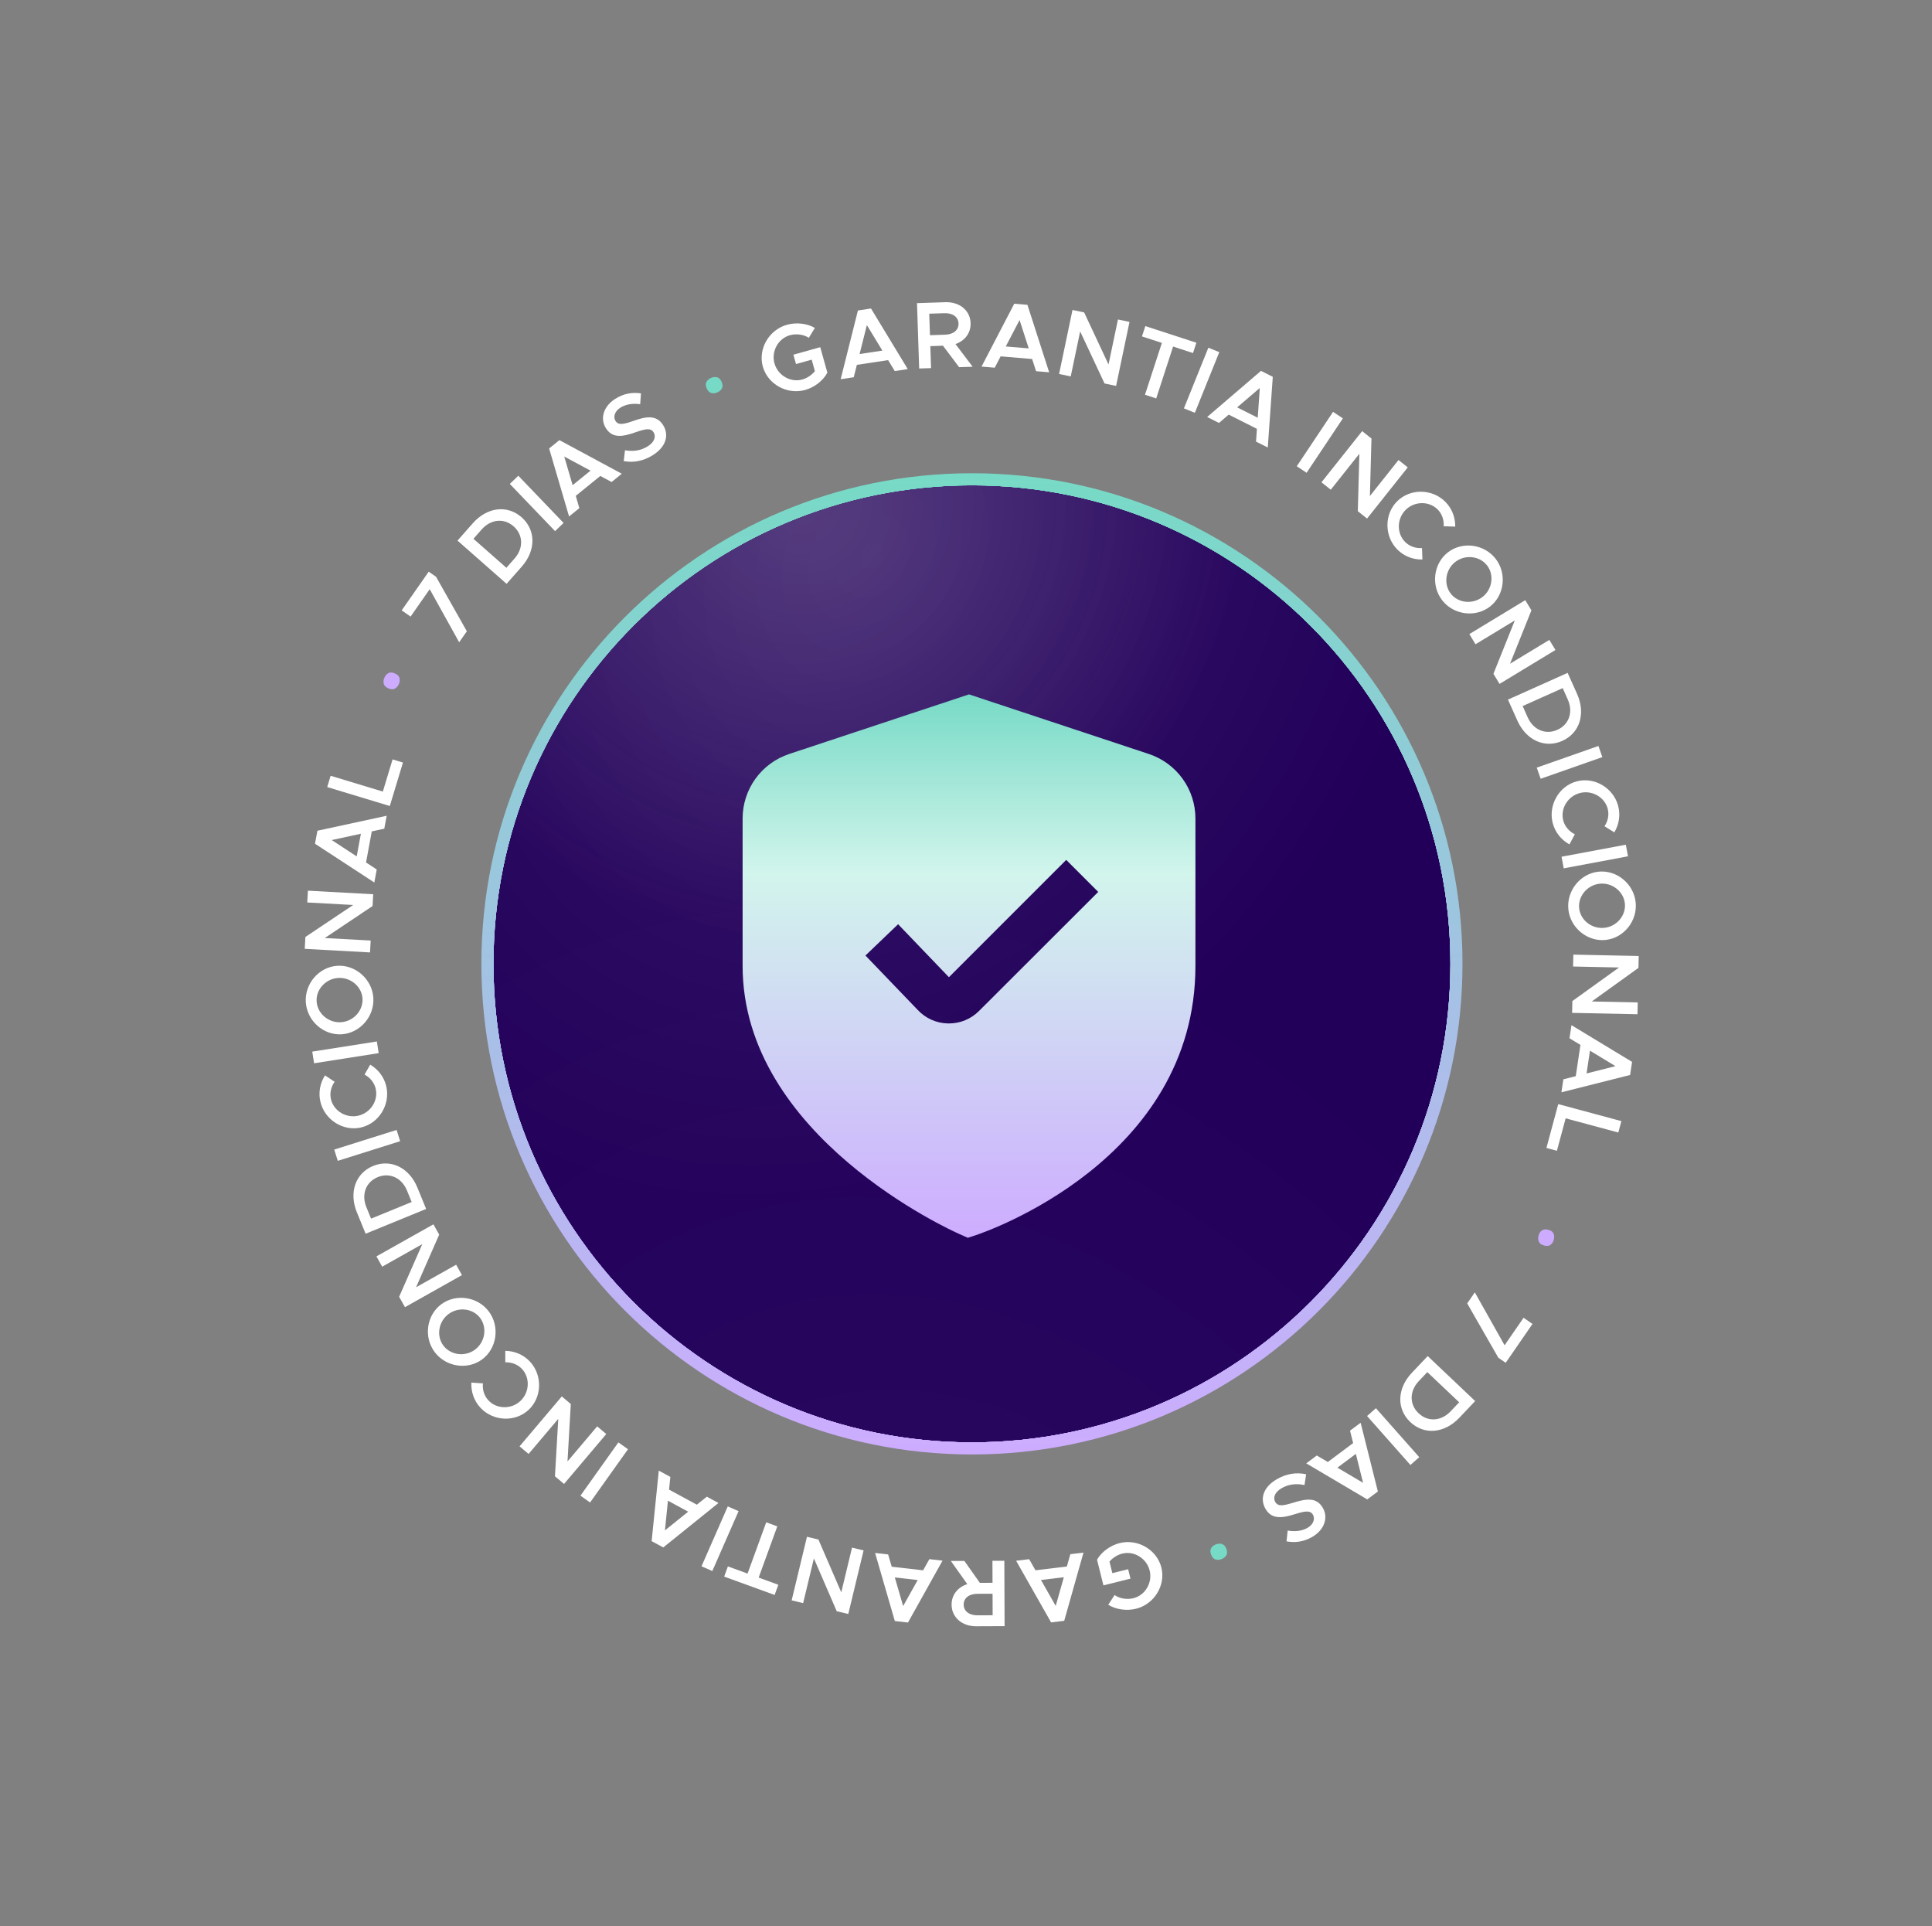 <svg xmlns="http://www.w3.org/2000/svg" width="320" height="319" viewBox="0 0 320 319" fill="none"><rect x="0" y="0" width="320" height="319" fill="#808080" stroke="none"/><g id="selo-de-garantia"><g id="circulo"><path id="Vector" d="M240.736 159.629C240.736 203.675 205.03 239.381 160.984 239.381C116.938 239.381 81.232 203.675 81.232 159.629C81.232 115.583 116.938 79.877 160.984 79.877C205.03 79.877 240.736 115.583 240.736 159.629Z" fill="#22005A" stroke="url(#paint0_linear_82_71)"></path><path id="Vector_2" d="M240.736 159.629C240.736 203.675 205.03 239.381 160.984 239.381C116.938 239.381 81.232 203.675 81.232 159.629C81.232 115.583 116.938 79.877 160.984 79.877C205.03 79.877 240.736 115.583 240.736 159.629Z" fill="url(#paint1_radial_82_71)" stroke="url(#paint2_linear_82_71)"></path><path id="Vector_3" d="M240.736 159.629C240.736 203.675 205.03 239.381 160.984 239.381C116.938 239.381 81.232 203.675 81.232 159.629C81.232 115.583 116.938 79.877 160.984 79.877C205.03 79.877 240.736 115.583 240.736 159.629Z" fill="url(#paint3_radial_82_71)" stroke="url(#paint4_linear_82_71)"></path><path id="Vector_4" d="M240.736 159.629C240.736 203.675 205.03 239.381 160.984 239.381C116.938 239.381 81.232 203.675 81.232 159.629C81.232 115.583 116.938 79.877 160.984 79.877C205.03 79.877 240.736 115.583 240.736 159.629Z" fill="url(#paint5_radial_82_71)" stroke="url(#paint6_linear_82_71)"></path><path id="Vector_5" d="M160.984 239.881C205.306 239.881 241.236 203.951 241.236 159.629C241.236 115.307 205.306 79.377 160.984 79.377C116.662 79.377 80.732 115.307 80.732 159.629C80.732 203.951 116.662 239.881 160.984 239.881Z" stroke="url(#paint7_linear_82_71)" stroke-width="2"></path></g><path id="Vector_6" d="M190.29 124.874L160.5 115L130.71 124.874C128.466 125.618 126.513 127.05 125.129 128.967C123.744 130.885 123 133.189 123 135.554V159.966C123 188.181 157.5 203.762 158.978 204.411L160.305 205L161.685 204.542C163.17 204.047 198 192.13 198 159.966V135.554C198 133.189 197.256 130.885 195.872 128.967C194.487 127.05 192.534 125.618 190.29 124.874ZM162.165 167.425C161.509 168.085 160.729 168.608 159.87 168.964C159.011 169.32 158.089 169.502 157.159 169.499H157.035C156.086 169.484 155.149 169.277 154.283 168.891C153.416 168.504 152.636 167.945 151.991 167.249L143.344 158.249L148.755 153.066L157.17 161.841L176.599 142.412L181.901 147.715L162.165 167.425Z" fill="url(#paint8_linear_82_71)"></path><g id="texto"><path d="M244.278 214.038L249.208 222.8L252.35 218.244L253.829 219.265L249.39 225.702L248.17 224.861L243.016 215.868L244.278 214.038Z" fill="white"></path><path d="M236.472 224.587L244.334 232.037L241.71 234.806C239.248 237.404 235.889 237.695 233.588 235.515C231.288 233.336 231.387 229.954 233.848 227.357L236.472 224.587ZM236.41 227.243L235 228.731C233.428 230.39 233.421 232.598 234.966 234.062C236.51 235.526 238.704 235.389 240.276 233.73L241.685 232.242L236.41 227.243Z" fill="white"></path><path d="M227.894 233.22L235.073 241.33L233.609 242.626L226.431 234.516L227.894 233.22Z" fill="white"></path><path d="M218.1 241.054L219.927 242.129L224.12 238.997L223.607 236.941L225.363 235.629L228.219 247.014L226.463 248.325L216.357 242.356L218.1 241.054ZM224.571 240.786L221.514 243.069L225.769 245.578L224.571 240.786Z" fill="white"></path><path d="M211.453 244.997C213.058 244.057 214.737 243.804 216.337 244.165L216.067 245.949C214.755 245.675 213.476 245.767 212.251 246.484C211.095 247.162 210.831 248.084 211.221 248.75C211.676 249.525 212.494 249.394 214.197 248.871C216.392 248.188 218.065 247.957 219.093 249.712C220.049 251.345 219.362 253.354 217.39 254.51C215.907 255.378 214.497 255.528 213.088 255.275L213.28 253.482C214.511 253.711 215.68 253.556 216.605 253.014C217.544 252.464 217.849 251.519 217.466 250.866C217.02 250.104 216.167 250.238 214.485 250.766C212.285 251.471 210.613 251.61 209.617 249.909C208.637 248.236 209.222 246.304 211.453 244.997Z" fill="white"></path><path d="M203.116 256.498C203.293 256.947 203.294 257.308 203.119 257.581C202.948 257.863 202.686 258.073 202.334 258.212C201.992 258.347 201.662 258.369 201.344 258.28C201.03 258.2 200.785 257.935 200.608 257.485C200.438 257.055 200.437 256.694 200.605 256.402C200.776 256.12 201.033 255.912 201.375 255.777C201.727 255.638 202.062 255.614 202.38 255.703C202.701 255.802 202.947 256.067 203.116 256.498Z" fill="#77DAC6"></path><path d="M186.856 259.886L187.244 261.447L182.762 262.562L181.703 258.31C182.45 257.003 183.923 255.937 185.453 255.557C188.467 254.806 191.627 256.668 192.362 259.62C193.097 262.573 191.175 265.683 188.161 266.433C186.631 266.814 184.834 266.579 183.562 265.775L184.607 264.166C185.456 264.767 186.702 264.945 187.727 264.689C189.685 264.202 190.918 262.108 190.419 260.104C189.917 258.085 187.846 256.813 185.887 257.301C185.092 257.499 184.304 257.987 183.764 258.625L184.24 260.537L186.856 259.886Z" fill="white"></path><path d="M170.46 258.224L171.509 260.066L176.705 259.436L177.283 257.397L179.459 257.134L176.269 268.43L174.094 268.693L168.3 258.485L170.46 258.224ZM176.205 261.212L172.418 261.671L174.859 265.964L176.205 261.212Z" fill="white"></path><path d="M157.49 258.522L159.728 258.513L162.296 262.145L164.393 262.136L164.379 258.495L166.349 258.487L166.392 269.317L161.678 269.336C159.361 269.345 157.621 267.87 157.613 265.757C157.606 264.118 158.658 262.853 160.216 262.358L157.49 258.522ZM164.414 267.512L164.4 263.949L161.878 263.959C160.538 263.964 159.61 264.646 159.615 265.75C159.619 266.853 160.552 267.527 161.892 267.522L164.414 267.512Z" fill="white"></path><path d="M147.105 257.441L147.698 259.476L152.898 260.069L153.934 258.22L156.111 258.468L150.388 268.716L148.211 268.467L144.944 257.194L147.105 257.441ZM152 261.68L148.21 261.248L149.589 265.991L152 261.68Z" fill="white"></path><path d="M143.038 256.773L140.503 267.303L138.587 266.842L134.806 258.1L133.024 265.503L131.123 265.045L133.658 254.515L135.558 254.973L139.34 263.715L141.122 256.312L143.038 256.773Z" fill="white"></path><path d="M128.746 252.788L125.657 261.276L128.917 262.462L128.302 264.151L119.947 261.111L120.561 259.422L123.82 260.608L126.909 252.119L128.746 252.788Z" fill="white"></path><path d="M122.332 250.27L117.982 260.188L116.192 259.403L120.542 249.485L122.332 250.27Z" fill="white"></path><path d="M111.03 244.597L110.819 246.706L115.42 249.201L117.072 247.874L118.998 248.919L109.858 256.282L107.932 255.237L109.118 243.56L111.03 244.597ZM113.984 250.36L110.631 248.541L110.135 253.455L113.984 250.36Z" fill="white"></path><path d="M104.016 240.016L97.734 248.839L96.142 247.705L102.423 238.883L104.016 240.016Z" fill="white"></path><path d="M100.418 237.497L93.424 245.767L91.919 244.494L92.467 234.985L87.55 240.799L86.057 239.536L93.051 231.267L94.543 232.529L93.996 242.038L98.913 236.224L100.418 237.497Z" fill="white"></path><path d="M87.77 225.497C89.881 227.753 89.783 231.408 87.561 233.487C85.34 235.566 81.698 235.412 79.587 233.156C78.499 231.994 78.002 230.472 78.074 228.98L79.988 229.11C79.876 230.121 80.188 231.169 80.899 231.928C82.267 233.39 84.686 233.436 86.193 232.025C87.713 230.603 87.826 228.187 86.458 226.725C85.736 225.954 84.722 225.586 83.695 225.619L83.691 223.722C85.196 223.739 86.682 224.334 87.77 225.497Z" fill="white"></path><path d="M80.982 217.225C82.82 219.709 82.303 223.328 79.857 225.138C77.412 226.949 73.811 226.377 71.973 223.894C70.144 221.423 70.649 217.813 73.095 216.003C75.54 214.192 79.153 214.754 80.982 217.225ZM79.538 218.294C78.356 216.698 75.968 216.386 74.295 217.624C72.635 218.853 72.236 221.228 73.418 222.825C74.609 224.434 77.006 224.758 78.666 223.529C80.338 222.291 80.729 219.904 79.538 218.294Z" fill="white"></path><path d="M76.516 211.177L67.076 216.487L66.11 214.769L69.942 206.048L63.305 209.781L62.347 208.077L71.787 202.768L72.745 204.472L68.913 213.192L75.55 209.46L76.516 211.177Z" fill="white"></path><path d="M70.582 200.221L60.559 204.324L59.114 200.793C57.758 197.481 58.874 194.299 61.807 193.098C64.739 191.898 67.781 193.378 69.137 196.69L70.582 200.221ZM68.187 199.072L67.41 197.175C66.544 195.06 64.535 194.145 62.565 194.951C60.596 195.757 59.819 197.813 60.685 199.928L61.461 201.825L68.187 199.072Z" fill="white"></path><path d="M66.277 189L55.947 192.253L55.36 190.388L65.69 187.135L66.277 189Z" fill="white"></path><path d="M63.976 179.891C64.687 182.898 62.786 186.021 59.825 186.721C56.864 187.422 53.78 185.479 53.068 182.472C52.702 180.922 53.027 179.355 53.831 178.096L55.427 179.16C54.828 179.982 54.578 181.045 54.817 182.058C55.278 184.006 57.354 185.248 59.364 184.773C61.389 184.294 62.688 182.253 62.227 180.305C61.984 179.277 61.287 178.453 60.379 177.972L61.317 176.324C62.616 177.086 63.609 178.341 63.976 179.891Z" fill="white"></path><path d="M62.722 174.415L52.023 176.096L51.719 174.165L62.419 172.484L62.722 174.415Z" fill="white"></path><path d="M61.833 165.214C62.053 168.296 59.676 171.074 56.641 171.291C53.606 171.509 50.873 169.097 50.653 166.015C50.433 162.948 52.795 160.171 55.83 159.954C58.864 159.737 61.613 162.148 61.833 165.214ZM60.04 165.342C59.898 163.361 58.049 161.818 55.974 161.967C53.914 162.114 52.303 163.905 52.445 165.886C52.588 167.883 54.438 169.442 56.498 169.294C58.574 169.146 60.183 167.34 60.04 165.342Z" fill="white"></path><path d="M61.288 157.736L50.474 157.144L50.582 155.177L58.497 149.879L50.894 149.463L51.001 147.511L61.815 148.102L61.708 150.054L53.793 155.352L61.396 155.768L61.288 157.736Z" fill="white"></path><path d="M63.649 137.242L61.578 137.693L60.626 142.839L62.399 144.001L62.001 146.155L52.174 139.737L52.572 137.582L64.045 135.103L63.649 137.242ZM59.081 141.832L59.775 138.081L54.948 139.128L59.081 141.832Z" fill="white"></path><path d="M63.41 131.097L65.022 125.77L66.742 126.291L64.564 133.488L54.198 130.351L54.764 128.48L63.41 131.097Z" fill="white"></path><path d="M64.322 113.999C63.879 113.804 63.624 113.548 63.556 113.232C63.48 112.911 63.517 112.577 63.669 112.231C63.817 111.894 64.036 111.646 64.324 111.486C64.603 111.321 64.964 111.336 65.406 111.531C65.83 111.717 66.085 111.972 66.171 112.298C66.249 112.618 66.213 112.947 66.065 113.284C65.913 113.63 65.692 113.884 65.404 114.044C65.106 114.2 64.745 114.185 64.322 113.999Z" fill="#CDACFF"></path><path d="M76.052 106.371L71.174 97.58L68.005 102.116L66.532 101.087L71.009 94.677L72.224 95.525L77.325 104.548L76.052 106.371Z" fill="white"></path><path d="M83.906 96.692L75.779 89.534L78.3 86.671C80.665 83.985 84.012 83.572 86.39 85.666C88.768 87.76 88.793 91.143 86.428 93.829L83.906 96.692ZM83.872 94.035L85.227 92.497C86.737 90.782 86.664 88.575 85.067 87.168C83.47 85.762 81.283 85.979 79.772 87.694L78.418 89.232L83.872 94.035Z" fill="white"></path><path d="M91.936 87.961L84.439 80.144L85.85 78.791L93.347 86.608L91.936 87.961Z" fill="white"></path><path d="M101.299 79.828L99.431 78.825L95.365 82.121L95.958 84.155L94.256 85.535L90.952 74.272L92.654 72.893L102.989 78.458L101.299 79.828ZM94.844 80.351L97.807 77.949L93.457 75.611L94.844 80.351Z" fill="white"></path><path d="M108.159 75.362C106.589 76.358 104.919 76.669 103.308 76.366L103.515 74.573C104.835 74.8 106.111 74.663 107.309 73.903C108.441 73.186 108.672 72.255 108.258 71.603C107.777 70.844 106.964 71.004 105.28 71.587C103.111 72.347 101.447 72.637 100.358 70.919C99.345 69.322 99.96 67.289 101.89 66.065C103.341 65.144 104.746 64.945 106.162 65.147L106.034 66.947C104.796 66.761 103.632 66.957 102.727 67.531C101.809 68.114 101.537 69.07 101.943 69.709C102.415 70.454 103.263 70.29 104.926 69.703C107.1 68.921 108.766 68.723 109.821 70.387C110.86 72.025 110.343 73.977 108.159 75.362Z" fill="white"></path><path d="M117.051 64.318C116.861 63.873 116.85 63.513 117.017 63.235C117.18 62.948 117.435 62.73 117.783 62.582C118.121 62.437 118.45 62.405 118.77 62.485C119.086 62.555 119.34 62.813 119.53 63.257C119.712 63.682 119.723 64.043 119.564 64.34C119.401 64.627 119.151 64.843 118.813 64.987C118.465 65.136 118.131 65.171 117.811 65.091C117.486 65.001 117.233 64.743 117.051 64.318Z" fill="#77DAC6"></path><path d="M131.844 60.293L131.41 58.745L135.858 57.499L137.04 61.72C136.331 63.048 134.89 64.155 133.372 64.58C130.381 65.418 127.168 63.649 126.348 60.719C125.527 57.789 127.359 54.624 130.349 53.787C131.867 53.362 133.67 53.544 134.965 54.311L133.967 55.95C133.102 55.373 131.851 55.233 130.834 55.517C128.891 56.062 127.719 58.191 128.276 60.179C128.837 62.183 130.944 63.394 132.887 62.85C133.677 62.629 134.45 62.117 134.971 61.464L134.44 59.566L131.844 60.293Z" fill="white"></path><path d="M148.203 61.454L147.101 59.643L141.926 60.423L141.406 62.478L139.24 62.804L142.099 51.421L144.266 51.094L150.354 61.129L148.203 61.454ZM142.373 58.633L146.146 58.065L143.581 53.844L142.373 58.633Z" fill="white"></path><path d="M161.098 60.737L158.86 60.812L156.187 57.257L154.092 57.326L154.212 60.966L152.243 61.031L151.884 50.207L156.595 50.05C158.911 49.974 160.693 51.397 160.763 53.508C160.818 55.147 159.804 56.443 158.26 56.983L161.098 60.737ZM153.913 51.953L154.031 55.514L156.552 55.431C157.892 55.386 158.799 54.678 158.762 53.575C158.726 52.472 157.774 51.825 156.434 51.87L153.913 51.953Z" fill="white"></path><path d="M171.606 61.474L170.953 59.457L165.738 59.017L164.757 60.897L162.573 60.712L167.992 50.3L170.175 50.485L173.774 61.657L171.606 61.474ZM166.588 57.381L170.39 57.701L168.872 53.001L166.588 57.381Z" fill="white"></path><path d="M175.419 61.936L177.638 51.336L179.567 51.74L183.608 60.365L185.168 52.912L187.082 53.313L184.862 63.913L182.949 63.513L178.908 54.887L177.348 62.34L175.419 61.936Z" fill="white"></path><path d="M189.645 65.379L192.444 56.791L189.146 55.716L189.703 54.007L198.157 56.762L197.6 58.471L194.303 57.396L191.504 65.985L189.645 65.379Z" fill="white"></path><path d="M196.094 67.633L200.141 57.587L201.954 58.318L197.907 68.364L196.094 67.633Z" fill="white"></path><path d="M208.04 73.137L208.187 71.022L203.513 68.668L201.901 70.046L199.944 69.06L208.857 61.422L210.814 62.407L209.983 74.115L208.04 73.137ZM204.912 67.467L208.32 69.183L208.665 64.255L204.912 67.467Z" fill="white"></path><path d="M214.787 77.218L220.797 68.208L222.423 69.293L216.413 78.303L214.787 77.218Z" fill="white"></path><path d="M218.876 79.876L225.616 71.399L227.158 72.626L226.899 82.147L231.638 76.187L233.168 77.404L226.427 85.881L224.897 84.664L225.157 75.143L220.418 81.103L218.876 79.876Z" fill="white"></path><path d="M231.46 91.026C229.274 88.842 229.249 85.186 231.399 83.033C233.549 80.88 237.195 80.911 239.381 83.095C240.507 84.22 241.055 85.725 241.033 87.218L239.116 87.153C239.193 86.138 238.847 85.102 238.111 84.366C236.694 82.952 234.275 82.987 232.816 84.448C231.345 85.92 231.314 88.339 232.73 89.754C233.477 90.5 234.503 90.834 235.529 90.767L235.597 92.662C234.092 92.696 232.587 92.151 231.46 91.026Z" fill="white"></path><path d="M238.896 99.447C236.985 97.019 237.395 93.386 239.786 91.504C242.177 89.622 245.793 90.087 247.704 92.515C249.605 94.931 249.207 98.554 246.816 100.436C244.425 102.318 240.797 101.863 238.896 99.447ZM240.308 98.336C241.536 99.897 243.933 100.137 245.568 98.85C247.191 97.573 247.52 95.187 246.291 93.626C245.053 92.053 242.647 91.8 241.024 93.078C239.389 94.365 239.07 96.763 240.308 98.336Z" fill="white"></path><path d="M243.369 105.015L252.629 99.398L253.651 101.083L250.108 109.925L256.619 105.975L257.632 107.647L248.373 113.264L247.359 111.593L250.901 102.751L244.391 106.7L243.369 105.015Z" fill="white"></path><path d="M249.766 115.865L259.65 111.437L261.21 114.919C262.673 118.184 261.662 121.402 258.77 122.697C255.878 123.993 252.79 122.613 251.326 119.347L249.766 115.865ZM252.198 116.935L253.036 118.806C253.971 120.892 256.009 121.74 257.951 120.87C259.894 120 260.603 117.92 259.668 115.834L258.83 113.964L252.198 116.935Z" fill="white"></path><path d="M254.532 127.132L264.751 123.544L265.399 125.388L255.18 128.976L254.532 127.132Z" fill="white"></path><path d="M257.19 136.357C256.391 133.372 258.201 130.195 261.14 129.409C264.079 128.622 267.219 130.475 268.018 133.46C268.429 134.998 268.149 136.574 267.383 137.856L265.756 136.839C266.331 136 266.55 134.929 266.281 133.924C265.764 131.99 263.653 130.809 261.658 131.343C259.648 131.881 258.408 133.958 258.926 135.892C259.199 136.913 259.92 137.715 260.841 138.17L259.951 139.845C258.631 139.121 257.601 137.895 257.19 136.357Z" fill="white"></path><path d="M258.642 141.888L269.287 139.896L269.647 141.817L259.001 143.81L258.642 141.888Z" fill="white"></path><path d="M259.77 150.611C259.447 147.538 261.732 144.683 264.758 144.365C267.783 144.048 270.595 146.368 270.917 149.441C271.238 152.498 268.97 155.352 265.944 155.669C262.918 155.987 260.091 153.668 259.77 150.611ZM261.557 150.423C261.765 152.399 263.664 153.88 265.733 153.662C267.787 153.447 269.337 151.604 269.13 149.629C268.921 147.637 267.02 146.141 264.966 146.356C262.897 146.573 261.348 148.432 261.557 150.423Z" fill="white"></path><path d="M260.594 158.1L271.422 158.328L271.38 160.298L263.647 165.859L271.26 166.02L271.218 167.974L260.39 167.746L260.432 165.792L268.165 160.231L260.552 160.07L260.594 158.1Z" fill="white"></path><path d="M258.941 178.752L260.996 178.231L261.771 173.055L259.959 171.954L260.284 169.787L270.324 175.866L270 178.033L258.619 180.903L258.941 178.752ZM263.35 174.008L262.784 177.781L267.573 176.57L263.35 174.008Z" fill="white"></path><path d="M259.321 185.213L257.874 190.587L256.138 190.119L258.094 182.858L268.552 185.675L268.043 187.563L259.321 185.213Z" fill="white"></path><path d="M256.449 203.673C256.915 203.798 257.206 204.013 257.32 204.316C257.445 204.621 257.458 204.957 257.359 205.322C257.264 205.677 257.085 205.956 256.824 206.158C256.573 206.362 256.214 206.401 255.747 206.276C255.301 206.155 255.01 205.941 254.876 205.633C254.751 205.327 254.737 204.997 254.832 204.641C254.931 204.276 255.111 203.993 255.372 203.791C255.643 203.592 256.002 203.552 256.449 203.673Z" fill="#CDACFF"></path></g></g><defs><linearGradient id="paint0_linear_82_71" x1="160.984" y1="78.377" x2="160.984" y2="240.881" gradientUnits="userSpaceOnUse"><stop stop-color="#77DAC6"></stop><stop offset="1" stop-color="#CDACFF"></stop></linearGradient><radialGradient id="paint1_radial_82_71" cx="0" cy="0" r="1" gradientUnits="userSpaceOnUse" gradientTransform="translate(132.839 83.703) rotate(77.402) scale(71.632 72.888)"><stop stop-color="#D9D9D9" stop-opacity="0.2"></stop><stop offset="1" stop-color="#D9D9D9" stop-opacity="0"></stop></radialGradient><linearGradient id="paint2_linear_82_71" x1="160.984" y1="78.377" x2="160.984" y2="240.881" gradientUnits="userSpaceOnUse"><stop stop-color="#77DAC6"></stop><stop offset="1" stop-color="#CDACFF"></stop></linearGradient><radialGradient id="paint3_radial_82_71" cx="0" cy="0" r="1" gradientUnits="userSpaceOnUse" gradientTransform="translate(144.166 91.928) rotate(33.42) scale(91.255 114.674)"><stop stop-color="white" stop-opacity="0.09"></stop><stop offset="1" stop-color="white" stop-opacity="0"></stop></radialGradient><linearGradient id="paint4_linear_82_71" x1="160.984" y1="78.377" x2="160.984" y2="240.881" gradientUnits="userSpaceOnUse"><stop stop-color="#77DAC6"></stop><stop offset="1" stop-color="#CDACFF"></stop></linearGradient><radialGradient id="paint5_radial_82_71" cx="0" cy="0" r="1" gradientUnits="userSpaceOnUse" gradientTransform="translate(160.984 305.306) rotate(-26.885) scale(131.355 169.848)"><stop stop-color="white" stop-opacity="0.04"></stop><stop offset="1" stop-color="white" stop-opacity="0"></stop></radialGradient><linearGradient id="paint6_linear_82_71" x1="160.984" y1="78.377" x2="160.984" y2="240.881" gradientUnits="userSpaceOnUse"><stop stop-color="#77DAC6"></stop><stop offset="1" stop-color="#CDACFF"></stop></linearGradient><linearGradient id="paint7_linear_82_71" x1="160.984" y1="78.377" x2="160.984" y2="240.881" gradientUnits="userSpaceOnUse"><stop stop-color="#77DAC6"></stop><stop offset="1" stop-color="#CDACFF"></stop></linearGradient><linearGradient id="paint8_linear_82_71" x1="160.5" y1="115" x2="160.5" y2="205" gradientUnits="userSpaceOnUse"><stop stop-color="#77DAC6"></stop><stop offset="0.33" stop-color="#D2F5EC"></stop><stop offset="1" stop-color="#CDACFF"></stop></linearGradient></defs></svg>